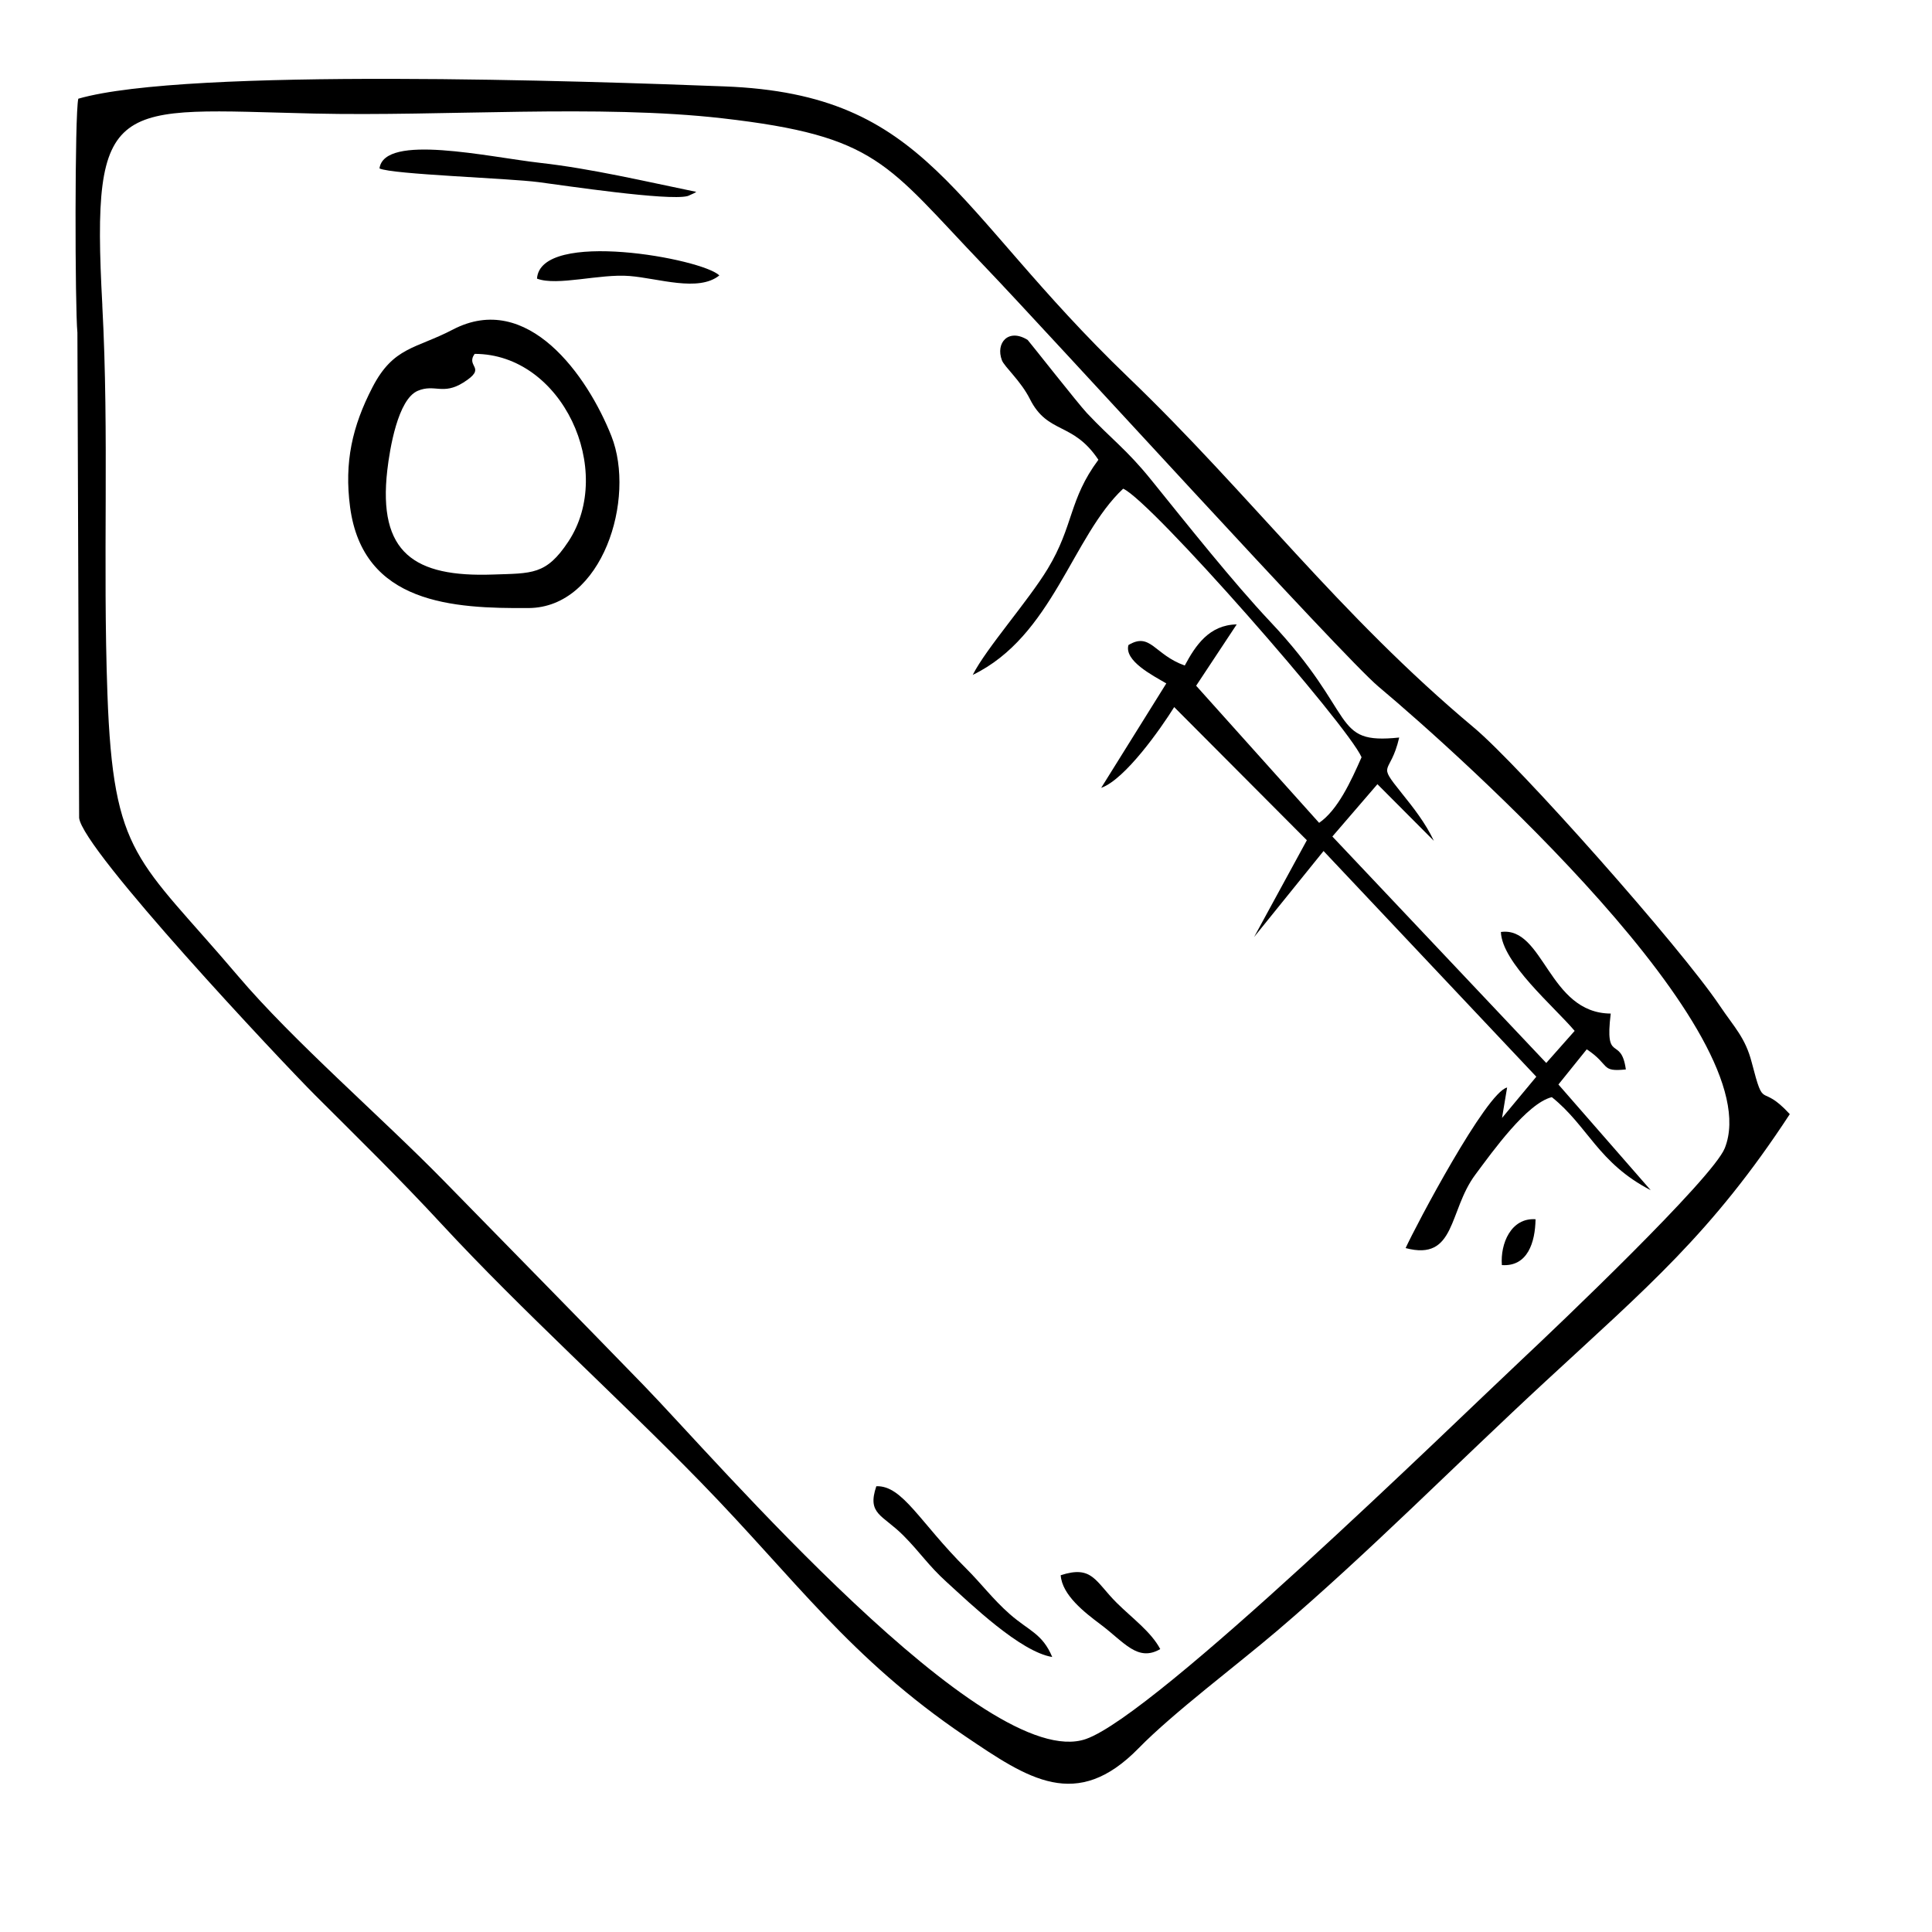 <?xml version="1.0" encoding="UTF-8"?>
<!-- Uploaded to: SVG Repo, www.svgrepo.com, Generator: SVG Repo Mixer Tools -->
<svg fill="#000000" width="800px" height="800px" version="1.1" viewBox="144 144 512 512" xmlns="http://www.w3.org/2000/svg">
 <g fill-rule="evenodd">
  <path d="m171.12 224.89c-3.023-56.055 3.074-52.016 56.152-50.797 34.273 0.785 75.461-2.481 108.16 1.258 41.305 4.731 43.391 11.992 69.371 39.105 17.258 17.992 95.07 103.59 104.48 111.48 22.324 18.734 103.87 91.984 91.805 122.33-3.195 8.031-44.699 47.516-53.586 55.844-19.496 18.309-97.121 94.215-115.7 100.74-26.617 9.344-98.32-74.293-117.23-93.742-17.613-18.141-35.316-36.141-52.988-54.211-16.68-17.039-39.848-36.98-54.516-54.258-26.617-31.348-33.047-31.398-34.602-74.809-1.258-34.938 0.496-68.43-1.359-102.95zm228.64 379.21c16.77 11.344 29.516 20.035 45.977 3.203 9.215-9.422 26.004-21.988 36.723-31.133 24.129-20.559 47.645-44.391 71.059-66.039 26.875-24.875 44.152-39.305 64.793-70.871-8.031-8.727-6.613-0.328-10.086-13.707-1.695-6.586-4.641-9.332-8.488-15.055-10.473-15.582-53.117-63.609-65.117-73.656-36-30.141-59.156-61.668-91.598-92.828-47.305-45.434-52.723-75.047-107.04-77.117-35.227-1.348-142.41-5.066-171.23 3.262-0.973 3.898-0.891 55.359-0.238 62.004l0.457 128.58c0.832 8.43 53.594 64.555 62.539 73.488 11.754 11.742 22.227 21.957 33.57 34.215 21.453 23.168 46.613 45.758 68.707 68.441 24.973 25.625 39.383 46.504 69.969 67.211z"/>
  <path d="m435.09 265.84c-7.856 10.551-6.496 17.414-13.43 28.891-5.215 8.609-16.305 21.066-19.875 28.125 21.152-10.234 26.371-36.715 39.867-49.348 7.43 3.223 59.445 62.598 63.176 71.168-2.809 6.379-6.316 14.004-11.246 17.387l-32.59-36.336 10.75-16.254c-7.289 0.129-10.91 5.562-13.766 10.898-8.074-2.856-9.066-8.957-14.926-5.426-1.16 4.176 6.379 8.031 10.035 10.164l-17.258 27.68c6.356-2.25 15.809-15.73 19.348-21.402l35.156 35.285-13.973 25.637 18.398-22.781 56.383 59.812-9.086 10.93 1.348-8.062c-5.496 1.211-24.316 36.852-26.895 42.547 13.387 3.551 11.316-9.859 18.465-19.449 4.613-6.188 13.676-18.914 20.281-20.551 9.621 7.707 12.25 17.434 26.203 24.656l-24.457-28.008 7.508-9.324c6.309 4.184 3.539 6.039 10.363 5.336-1.281-9.184-5.672-1.25-4.008-14.809-16.551-0.109-17.684-23.176-29.109-21.621 0.297 8.164 14.113 19.777 19.547 26.211l-7.527 8.5-56.68-60.012 11.941-13.863 14.957 15.004c-2.223-4.723-5.426-8.777-8.488-12.586-6.812-8.5-3.113-4.441-0.695-14.785-18.188 1.883-10.75-5.84-34.137-30.656-9.957-10.57-22.117-25.906-31.648-37.695-6.484-8.023-10.395-10.641-17.008-17.664-2.25-2.391-15.5-19.238-15.68-19.359-5.078-3.164-8.57 0.785-6.812 5.406 0.664 1.727 5.008 5.453 7.418 10.266 4.731 9.422 11.375 5.93 18.141 16.086z"/>
  <path d="m269.79 237.78c23.238 0.012 37.281 30.883 24.832 49.734-5.891 8.914-9.648 8.391-20.055 8.746-20.719 0.715-30.465-5.691-27.926-27.68 0.645-5.562 2.777-18.785 8.082-21.016 4.484-1.883 6.656 1.219 12.07-2.184 6.516-4.086 0.484-4.074 2.996-7.606zm-5.812-6.426c-9.828 5.137-15.691 4.484-21.281 15.293-5.344 10.336-7.496 19.855-5.922 31.734 3.43 25.727 27.391 26.895 47.316 26.758 19.598-0.141 28.484-28.988 21.938-45.57-6.309-15.957-22.207-38.609-42.051-28.215z"/>
  <path d="m244.57 188.64c3.453 1.605 34.078 2.559 42.258 3.641 6.981 0.922 34.145 4.988 39.352 3.688 0.387-0.098 0.902-0.418 1.199-0.516 0.309-0.098 0.785-0.375 1.152-0.605-13.457-2.758-27.777-6.16-41.387-7.688-13.707-1.547-41.305-7.875-42.574 1.477z"/>
  <path d="m422.85 583.12c-2.617-6.246-6.168-6.894-11.258-11.367-4.461-3.926-7.586-8.141-11.543-12.078-12.289-12.207-16.828-22.047-23.812-21.809-2.539 7.496 1.676 7.508 7.238 13.129 4.504 4.551 6.445 7.766 11.395 12.27 6.328 5.742 19.508 18.484 27.977 19.855z"/>
  <path d="m286.31 217.84c5.375 2.043 16.602-1.34 24.535-0.695 7.656 0.613 18.25 4.312 23.781-0.148-4.394-4.453-47.434-12.309-48.316 0.844z"/>
  <path d="m451.48 581.03c-2.43-4.602-7.457-8.203-11.574-12.297-5.684-5.664-6.418-10.008-14.809-7.281 0.367 5.266 6.356 9.887 10.582 13.051 6.269 4.699 9.797 9.988 15.797 6.527z"/>
  <path d="m542.01 479.26c6.863 0.477 8.836-6.09 8.926-12.148-6.508-0.445-9.363 6.484-8.926 12.148z"/>
 </g>
</svg>